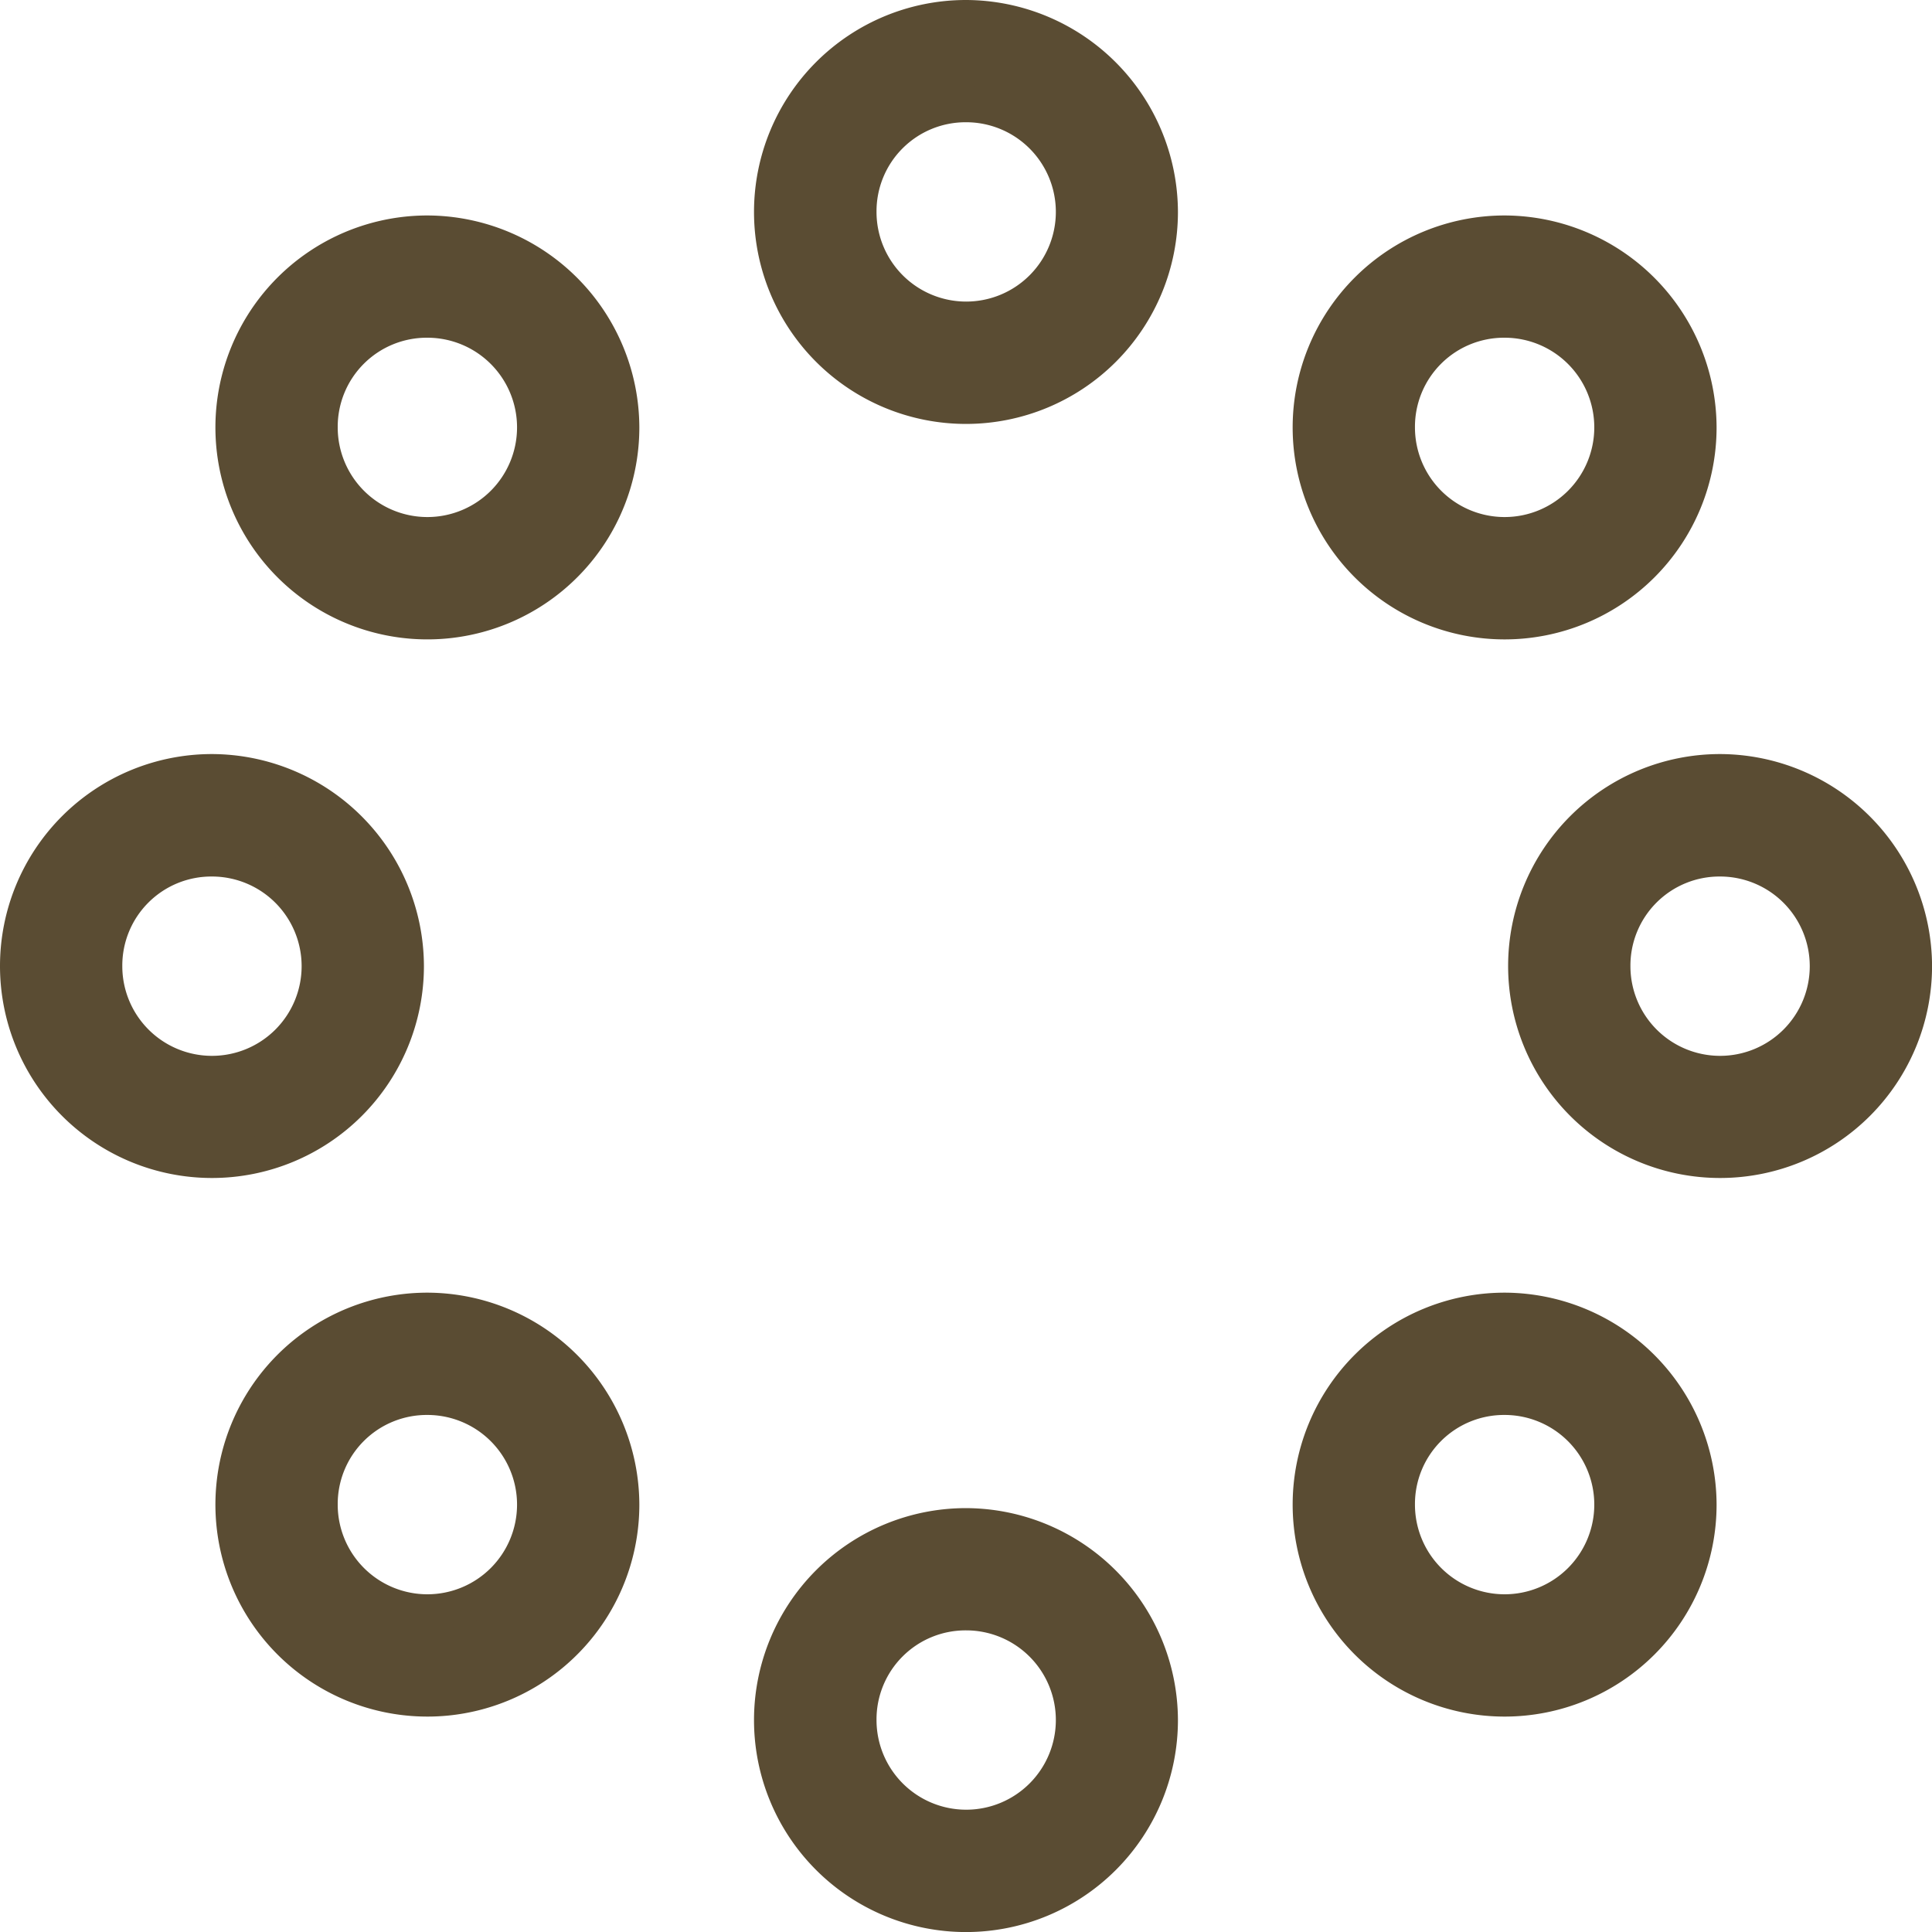 <svg xmlns="http://www.w3.org/2000/svg" width="37.471" height="37.471" viewBox="0 0 37.471 37.471">
  <g transform="translate(-5.65 -5.65)">
    <path d="M24.385,6a3.761,3.761,0,1,0,3.761,3.761A3.773,3.773,0,0,0,24.385,6Zm0,1.671A2.089,2.089,0,1,1,22.3,9.761,2.077,2.077,0,0,1,24.385,7.671ZM13.939,10.179A3.761,3.761,0,1,0,17.7,13.939,3.773,3.773,0,0,0,13.939,10.179Zm20.893,0a3.761,3.761,0,1,0,3.761,3.761A3.773,3.773,0,0,0,34.832,10.179ZM13.939,11.85a2.089,2.089,0,1,1-2.089,2.089A2.077,2.077,0,0,1,13.939,11.85Zm20.893,0a2.089,2.089,0,1,1-2.089,2.089A2.077,2.077,0,0,1,34.832,11.85ZM9.761,20.625a3.761,3.761,0,1,0,3.761,3.761A3.773,3.773,0,0,0,9.761,20.625Zm29.25,0a3.761,3.761,0,1,0,3.761,3.761A3.773,3.773,0,0,0,39.01,20.625ZM9.761,22.3a2.089,2.089,0,1,1-2.089,2.089A2.077,2.077,0,0,1,9.761,22.3Zm29.25,0a2.089,2.089,0,1,1-2.089,2.089A2.077,2.077,0,0,1,39.01,22.3ZM13.939,31.071A3.761,3.761,0,1,0,17.7,34.832,3.773,3.773,0,0,0,13.939,31.071Zm20.893,0a3.761,3.761,0,1,0,3.761,3.761A3.773,3.773,0,0,0,34.832,31.071ZM13.939,32.743a2.089,2.089,0,1,1-2.089,2.089A2.077,2.077,0,0,1,13.939,32.743Zm20.893,0a2.089,2.089,0,1,1-2.089,2.089A2.077,2.077,0,0,1,34.832,32.743ZM24.385,35.25a3.761,3.761,0,1,0,3.761,3.761A3.773,3.773,0,0,0,24.385,35.25Zm0,1.671A2.089,2.089,0,1,1,22.3,39.01,2.077,2.077,0,0,1,24.385,36.921Z" fill="#5a4c33" stroke="#5a4c33" stroke-width="0.7"/>
  </g>
</svg>
